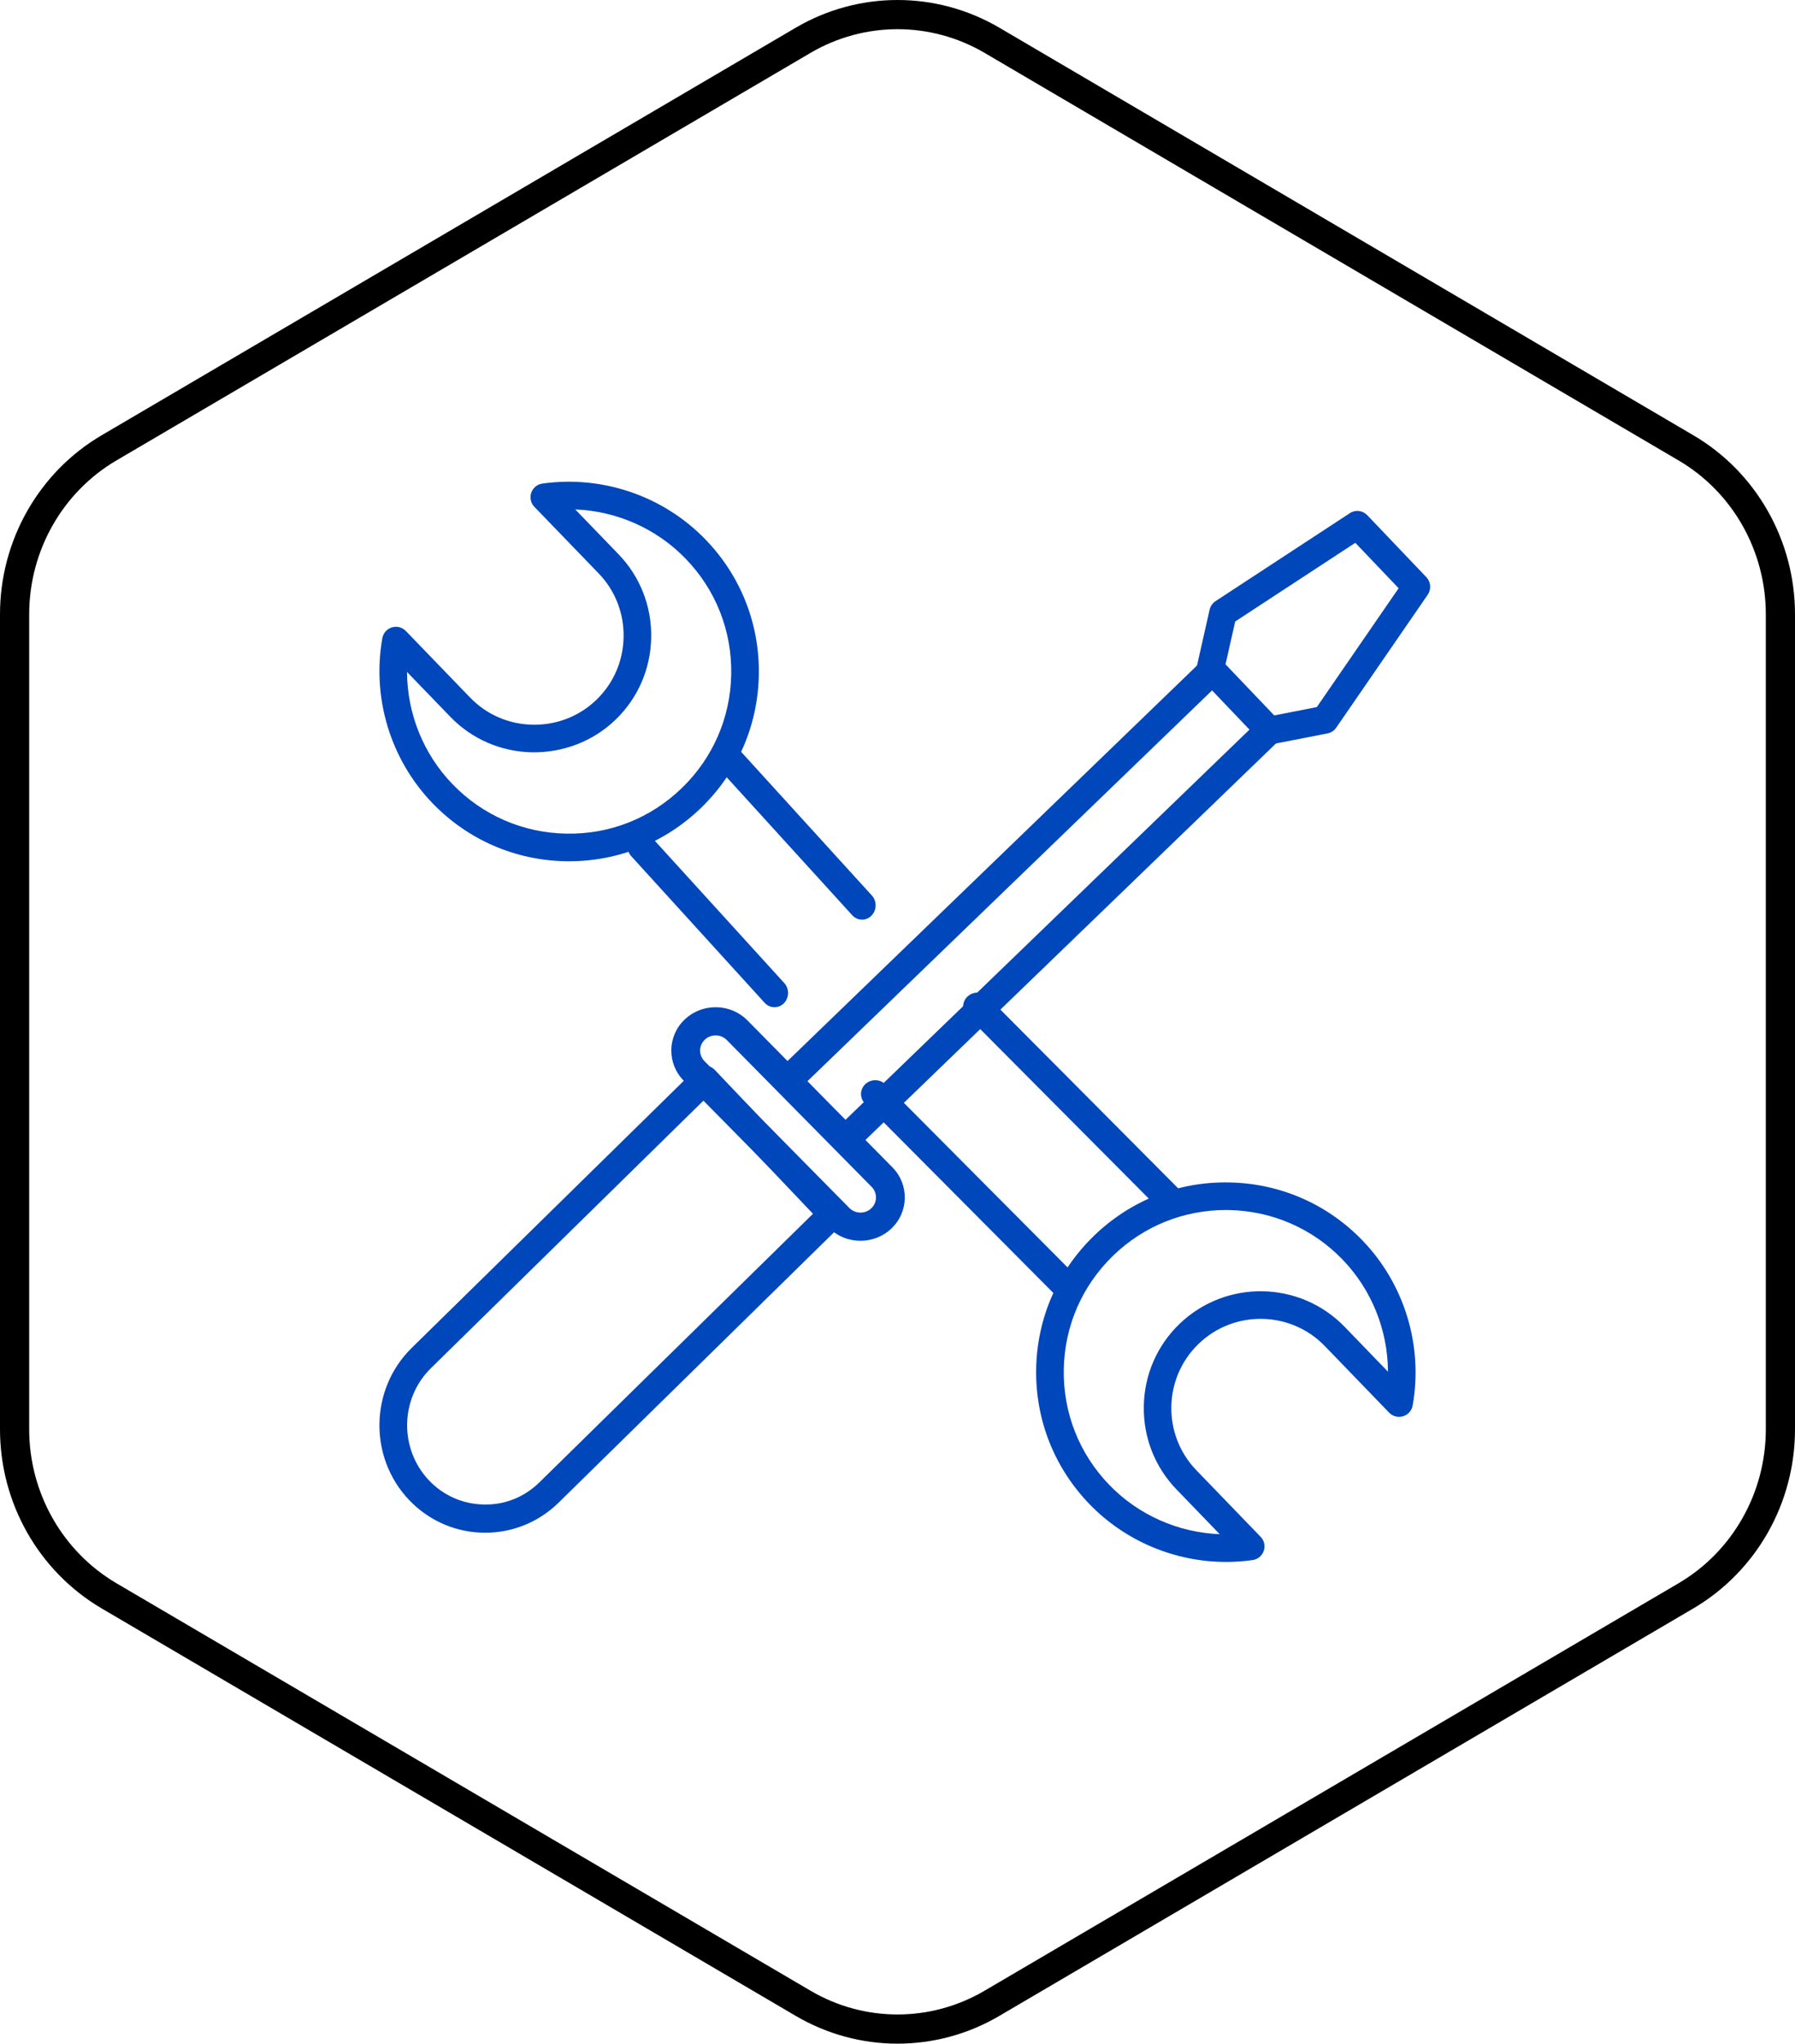<?xml version="1.0" encoding="UTF-8"?>
<svg width="123px" height="140px" viewBox="0 0 123 140" version="1.1" xmlns="http://www.w3.org/2000/svg" xmlns:xlink="http://www.w3.org/1999/xlink">
    <title>编组</title>
    <g id="Nove-工业版" stroke="none" stroke-width="1" fill="none" fill-rule="evenodd">
        <g id="PC" transform="translate(-1012.239, -8254)">
            <g id="编组" transform="translate(1013.239, 8255)">
                <path d="M114.528,29.68 L66.975,1.762 C62.972,-0.587 58.034,-0.587 54.031,1.762 L6.472,29.68 C2.469,32.03 0,36.382 0,41.083 L0,96.913 C0,101.623 2.469,105.965 6.472,108.322 L54.031,136.234 C58.034,138.589 62.972,138.589 66.975,136.234 L114.528,108.322 C118.536,105.965 121,101.623 121,96.913 L121,41.083 C121,36.382 118.536,32.03 114.528,29.68 Z" id="Stroke-1" stroke="#000000" stroke-width="2"></path>
                <path d="M26.891,45.033 C26.904,47.875 28.005,50.645 30.005,52.717 C32.067,54.852 34.836,56.056 37.804,56.107 C40.783,56.168 43.582,55.053 45.716,52.99 C47.851,50.929 49.055,48.159 49.106,45.192 C49.158,42.224 48.052,39.414 45.99,37.28 C43.99,35.208 41.26,34.011 38.419,33.899 L41.383,36.967 C42.864,38.501 43.659,40.528 43.622,42.674 C43.584,44.819 42.719,46.817 41.185,48.299 C39.651,49.78 37.61,50.561 35.478,50.538 C33.333,50.5 31.336,49.635 29.855,48.101 L26.891,45.033 Z M38.004,58 C37.926,58 37.849,58 37.771,57.999 C34.299,57.938 31.057,56.528 28.644,54.031 C25.76,51.044 24.473,46.815 25.199,42.718 C25.261,42.368 25.514,42.082 25.854,41.979 C26.193,41.875 26.563,41.97 26.81,42.226 L31.215,46.787 C32.345,47.958 33.871,48.618 35.512,48.647 C37.157,48.672 38.701,48.068 39.871,46.937 C41.042,45.807 41.702,44.281 41.731,42.641 C41.759,41 41.152,39.452 40.022,38.281 L35.617,33.721 C35.371,33.465 35.288,33.092 35.403,32.756 C35.519,32.42 35.813,32.177 36.165,32.127 C40.286,31.546 44.466,32.979 47.35,35.966 C49.763,38.463 51.058,41.752 50.998,45.225 C50.938,48.697 49.529,51.938 47.03,54.351 C44.588,56.709 41.39,58 38.004,58 L38.004,58 Z" id="Fill-3" fill="#0047BB"></path>
                <path d="M82.997,81.892 C80.103,81.892 77.371,82.995 75.284,85.011 C73.149,87.072 71.945,89.842 71.894,92.809 C71.842,95.776 72.949,98.586 75.01,100.72 C77.01,102.791 79.741,103.988 82.58,104.1 L79.617,101.032 C78.136,99.499 77.341,97.472 77.378,95.326 C77.416,93.181 78.281,91.183 79.815,89.702 C82.994,86.633 88.076,86.721 91.146,89.9 L94.109,92.968 C94.097,90.125 92.994,87.355 90.995,85.284 C88.933,83.15 86.163,81.946 83.196,81.894 C83.129,81.893 83.064,81.892 82.997,81.892 M83.018,106 C79.514,106 76.11,104.581 73.65,102.034 C71.238,99.536 69.942,96.248 70.002,92.776 C70.062,89.303 71.471,86.063 73.97,83.65 C76.468,81.237 79.745,79.932 83.229,80.003 C86.702,80.063 89.942,81.472 92.355,83.971 C95.239,86.957 96.528,91.185 95.801,95.282 C95.738,95.631 95.486,95.917 95.146,96.02 C94.805,96.124 94.436,96.029 94.19,95.774 L89.785,91.214 C87.441,88.786 83.558,88.717 81.129,91.062 C78.701,93.408 78.633,97.29 80.979,99.719 L85.383,104.279 C85.629,104.535 85.713,104.907 85.596,105.243 C85.481,105.579 85.187,105.822 84.835,105.872 C84.23,105.958 83.622,106 83.018,106" id="Fill-5" fill="#0047BB"></path>
                <path d="M79.022,82 C78.765,82 78.509,81.903 78.316,81.71 L65.273,68.598 C64.899,68.221 64.911,67.624 65.301,67.263 C65.69,66.902 66.31,66.914 66.683,67.291 L79.728,80.402 C80.102,80.778 80.089,81.376 79.699,81.737 C79.51,81.912 79.266,82 79.022,82" id="Fill-7" fill="#0047BB"></path>
                <path d="M72.022,88 C71.765,88 71.508,87.903 71.316,87.71 L58.272,74.598 C57.898,74.222 57.911,73.624 58.301,73.263 C58.689,72.902 59.31,72.914 59.684,73.291 L72.728,86.402 C73.102,86.778 73.089,87.376 72.699,87.737 C72.51,87.912 72.266,88 72.022,88" id="Fill-9" fill="#0047BB"></path>
                <path d="M58.07,62 C57.826,62 57.581,61.899 57.398,61.698 L48.258,51.655 C47.903,51.265 47.916,50.646 48.287,50.271 C48.657,49.898 49.246,49.911 49.602,50.302 L58.742,60.345 C59.097,60.735 59.084,61.354 58.713,61.729 C58.533,61.91 58.301,62 58.07,62" id="Fill-11" fill="#0047BB"></path>
                <path d="M52.07,68 C51.826,68 51.581,67.899 51.398,67.698 L42.258,57.655 C41.903,57.265 41.916,56.646 42.287,56.271 C42.657,55.898 43.246,55.911 43.602,56.302 L52.742,66.345 C53.097,66.735 53.084,67.354 52.713,67.729 C52.533,67.91 52.301,68 52.07,68" id="Fill-13" fill="#0047BB"></path>
                <path d="M28.397,100.414 C29.385,101.453 30.719,102.04 32.153,102.065 C33.593,102.103 34.939,101.551 35.962,100.548 L54.708,82.15 L47.275,74.329 L28.529,92.726 C26.407,94.808 26.349,98.257 28.397,100.414 M32.247,104 C30.348,104 28.451,103.249 27.031,101.754 C24.254,98.833 24.335,94.16 27.21,91.339 L46.639,72.271 C47.016,71.901 47.617,71.911 47.981,72.295 L56.733,81.504 C56.908,81.688 57.004,81.935 57,82.191 C56.995,82.447 56.891,82.691 56.71,82.869 L37.281,101.935 C35.876,103.314 34.061,104 32.247,104" id="Fill-15" fill="#0047BB"></path>
                <path d="M82.977,44.51 L86.314,48.009 L89.233,47.439 L94.839,39.297 L91.871,36.185 L83.641,41.574 L82.977,44.51 Z M85.99,50 C85.736,50 85.49,49.896 85.311,49.708 L81.264,45.466 C81.044,45.233 80.953,44.903 81.024,44.588 L81.887,40.769 C81.942,40.526 82.089,40.316 82.294,40.18 L91.498,34.153 C91.876,33.905 92.375,33.963 92.689,34.292 L96.736,38.535 C97.048,38.863 97.088,39.371 96.831,39.745 L90.562,48.85 C90.422,49.054 90.209,49.195 89.967,49.242 L86.168,49.983 C86.108,49.995 86.049,50 85.99,50 L85.99,50 Z" id="Fill-17" fill="#0047BB"></path>
                <path d="M56.971,78 C56.717,78 56.463,77.901 56.273,77.703 C55.9,77.318 55.911,76.703 56.296,76.331 L85.354,48.272 C85.74,47.9 86.354,47.911 86.727,48.296 C87.1,48.682 87.089,49.297 86.704,49.669 L57.646,77.727 C57.458,77.91 57.214,78 56.971,78" id="Fill-19" fill="#0047BB"></path>
                <path d="M52.971,74 C52.717,74 52.463,73.901 52.273,73.703 C51.9,73.318 51.911,72.703 52.296,72.331 L81.354,44.272 C81.739,43.9 82.355,43.911 82.727,44.296 C83.1,44.682 83.089,45.297 82.704,45.669 L53.646,73.727 C53.458,73.91 53.214,74 52.971,74" id="Fill-21" fill="#0047BB"></path>
                <path d="M47.271,71.691 L57.2,81.752 C57.607,82.164 58.281,82.176 58.702,81.778 C58.905,81.587 59.019,81.327 59.024,81.047 C59.029,80.768 58.924,80.506 58.729,80.307 L48.8,70.246 C48.393,69.834 47.72,69.824 47.298,70.221 C46.876,70.619 46.865,71.278 47.271,71.691 M57.965,84 C57.169,84 56.375,83.697 55.78,83.094 L45.851,73.033 C44.688,71.854 44.721,69.969 45.926,68.831 C46.508,68.281 47.271,67.989 48.089,68 C48.901,68.013 49.658,68.335 50.22,68.904 L60.149,78.965 C61.312,80.144 61.279,82.029 60.074,83.168 C59.485,83.723 58.724,84 57.965,84" id="Fill-23" fill="#0047BB"></path>
            </g>
        </g>
    </g>
</svg>